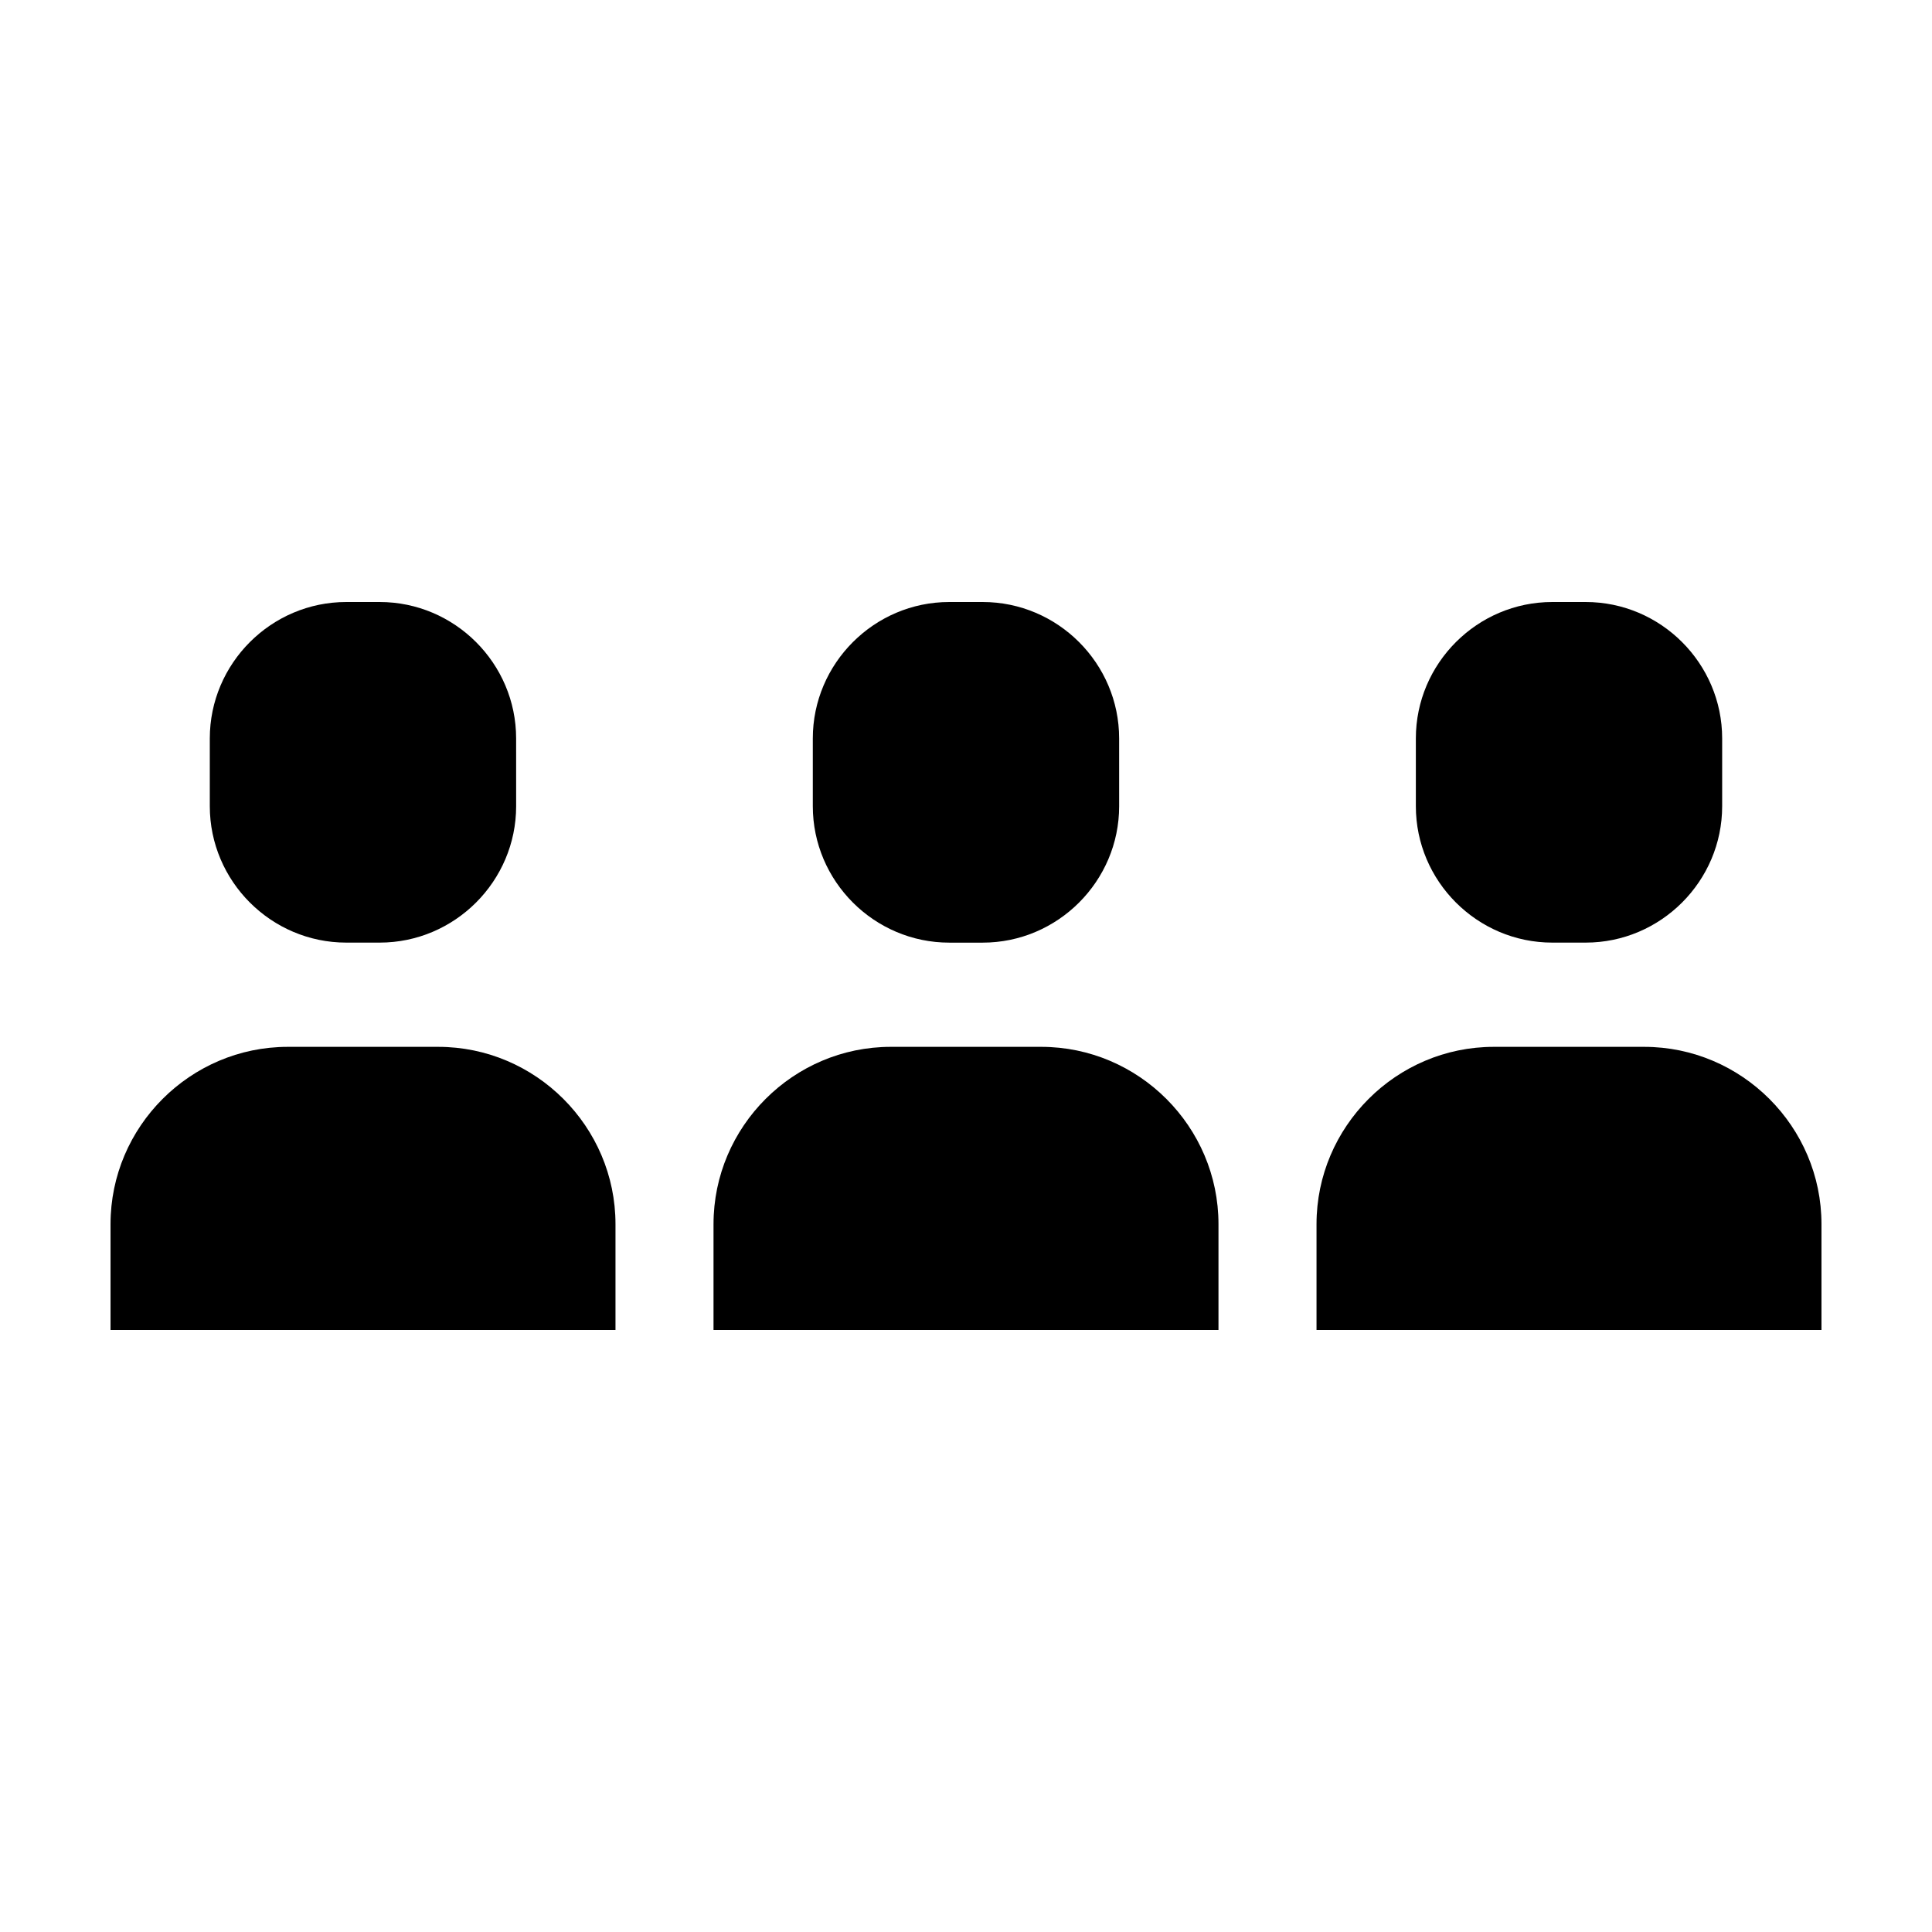 <?xml version="1.0" encoding="UTF-8"?>
<!-- Uploaded to: ICON Repo, www.iconrepo.com, Generator: ICON Repo Mixer Tools -->
<svg fill="#000000" width="800px" height="800px" version="1.1" viewBox="144 144 512 512" xmlns="http://www.w3.org/2000/svg">
 <g>
  <path d="m235.76 303.54c-19.887 0-36.16 16.27-36.16 36.152v17.957c0 19.887 16.27 36.152 36.16 36.152h8.863c19.887 0 36.16-16.27 36.16-36.152l-0.004-17.957c0-19.887-16.27-36.152-36.16-36.152z"/>
  <path d="m307.11 468.41c0-25.84-21.145-46.984-46.984-46.984h-39.855c-25.84 0-46.98 21.145-46.98 46.984v28.051h133.82z"/>
  <path d="m564.23 303.54h-8.863c-19.887 0-36.152 16.27-36.152 36.152v17.957c0 19.887 16.27 36.152 36.152 36.152h8.863c19.887 0 36.16-16.27 36.16-36.152v-17.957c0-19.883-16.27-36.152-36.16-36.152z"/>
  <path d="m626.71 468.41c0-25.84-21.145-46.984-46.984-46.984h-39.855c-25.84 0-46.98 21.145-46.98 46.984v28.051h133.82z"/>
  <path d="m404.43 303.54h-8.867c-19.887 0-36.16 16.27-36.16 36.152v17.957c0 19.887 16.27 36.16 36.16 36.16h8.863c19.887 0 36.16-16.27 36.16-36.16l-0.004-17.957c0-19.883-16.27-36.152-36.152-36.152z"/>
  <path d="m333.09 496.46h133.82v-28.051c0-25.84-21.145-46.984-46.984-46.984h-39.855c-25.84 0-46.98 21.145-46.98 46.984z"/>
 </g>
</svg>